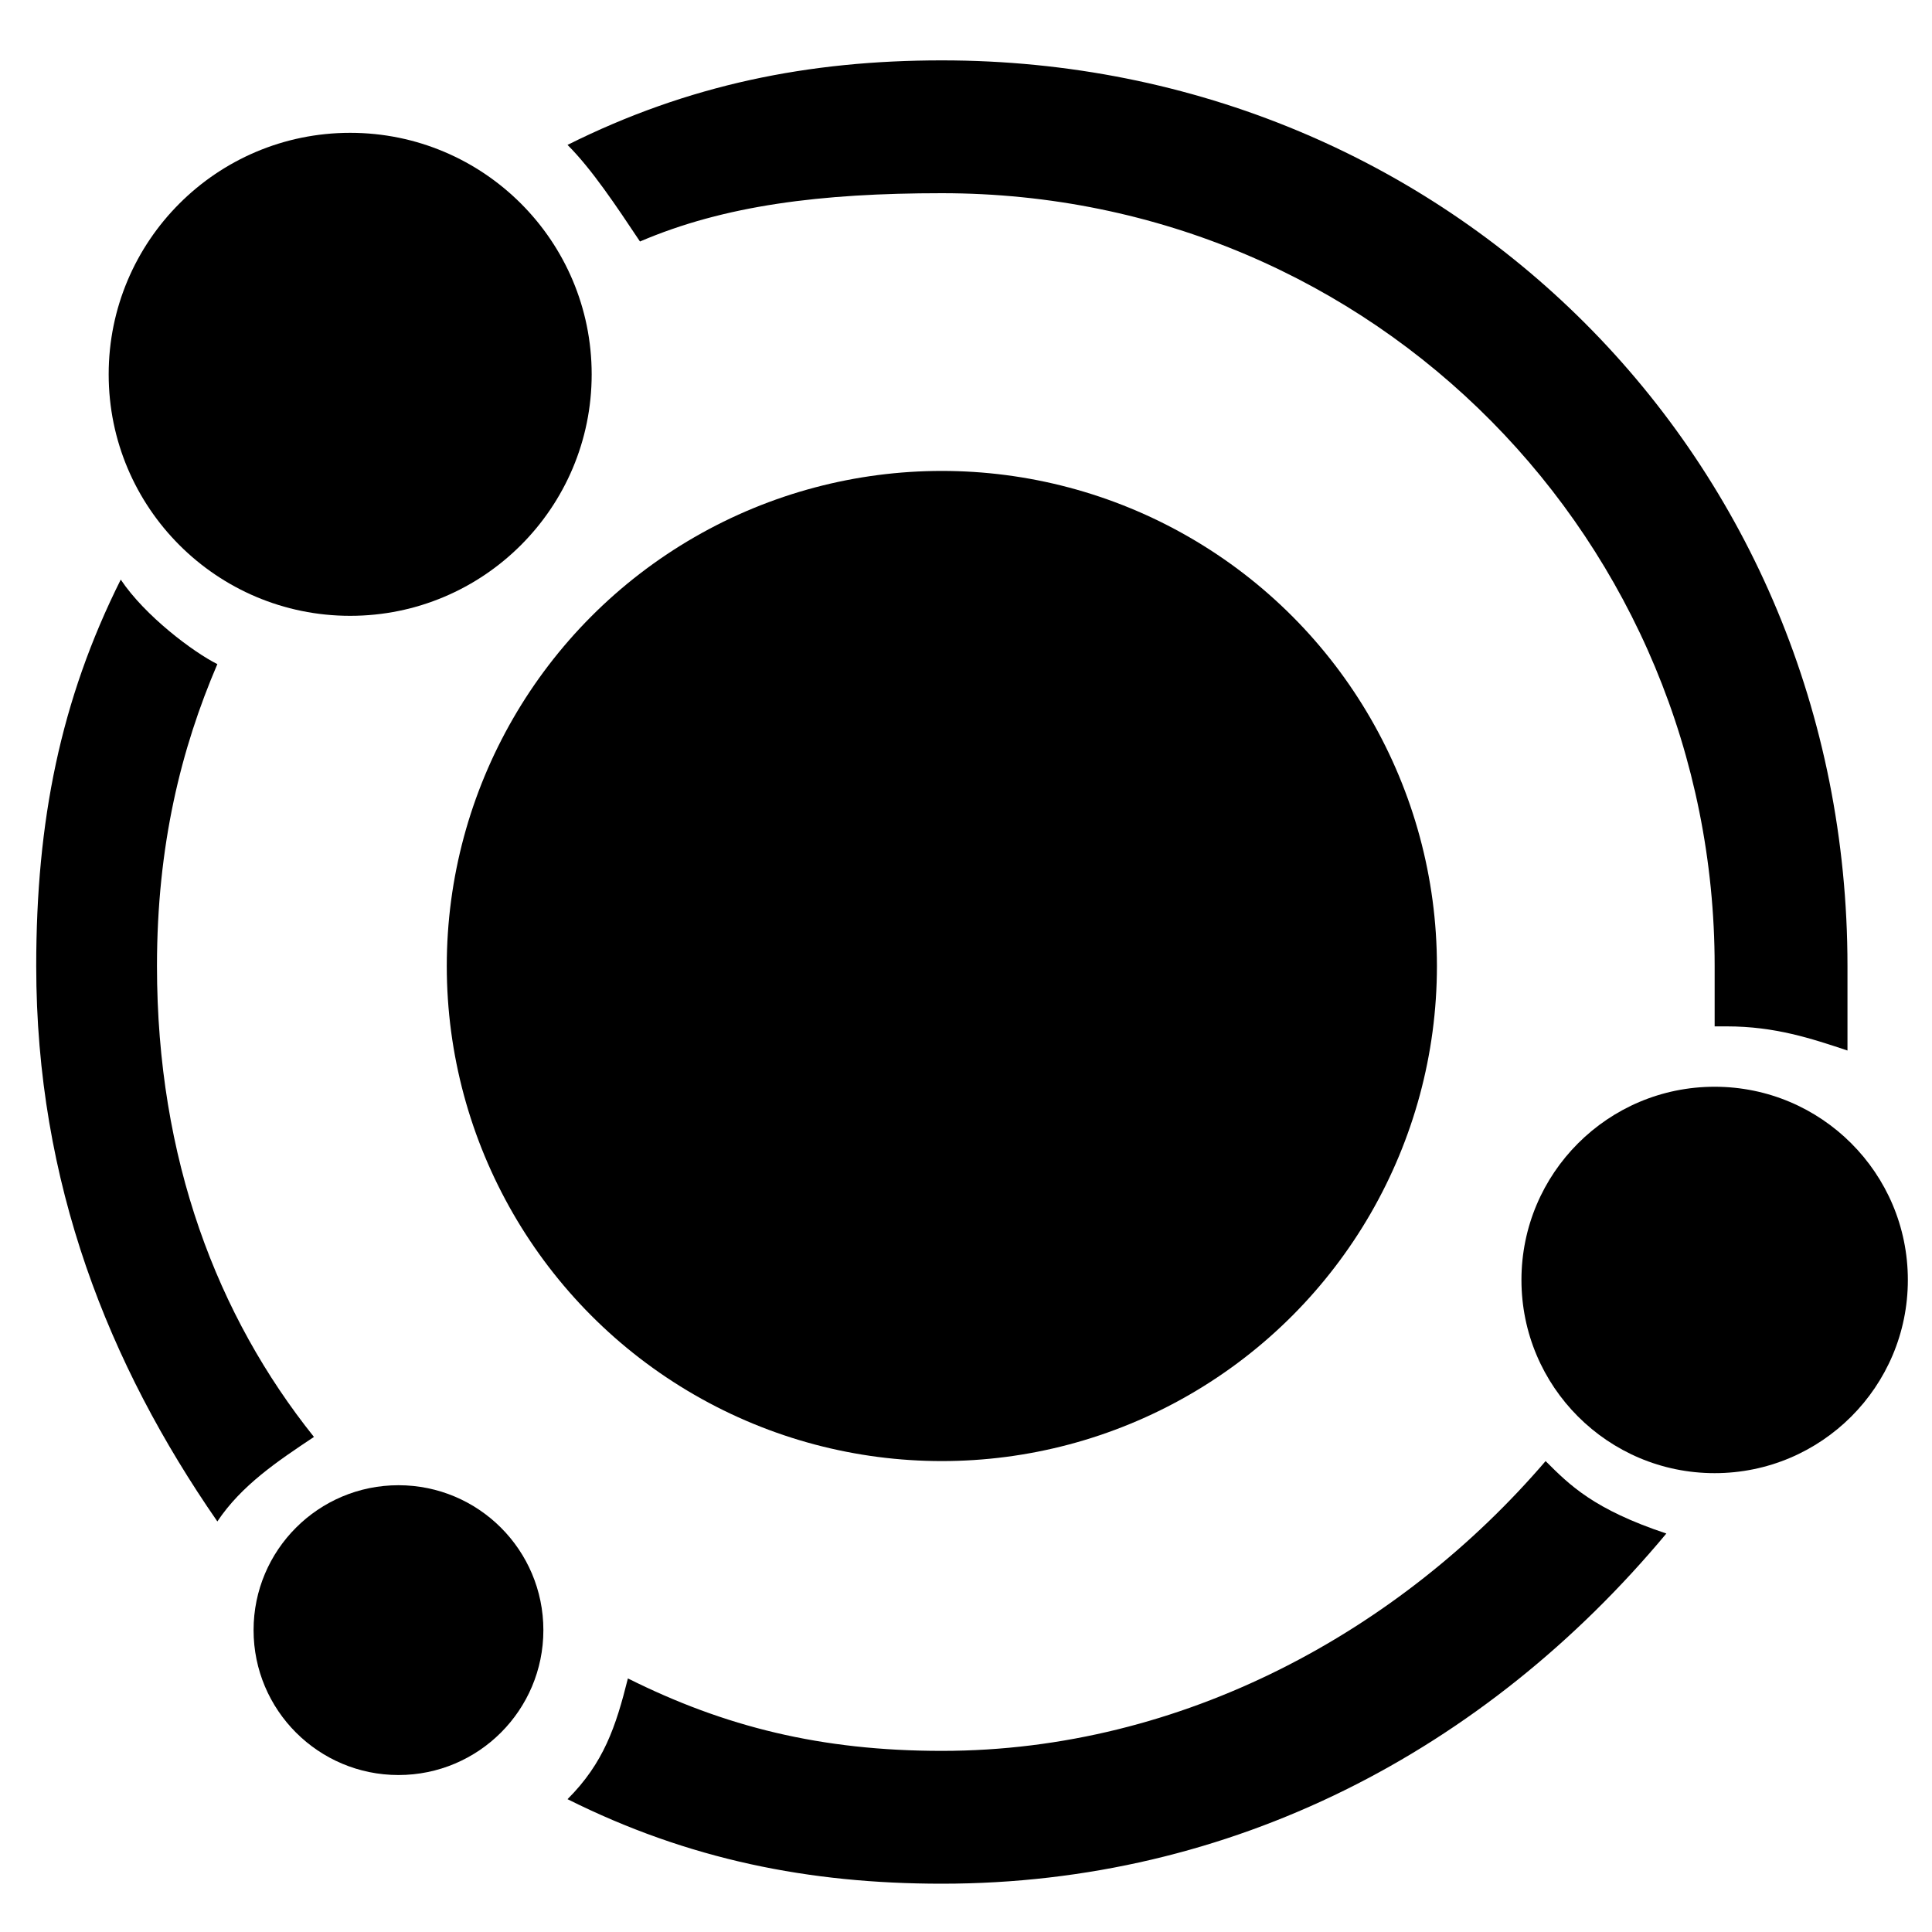 <?xml version="1.0" encoding="utf-8"?>
<!-- Generator: Adobe Illustrator 26.0.1, SVG Export Plug-In . SVG Version: 6.00 Build 0)  -->
<svg version="1.1" id="Icona" xmlns="http://www.w3.org/2000/svg" xmlns:xlink="http://www.w3.org/1999/xlink" x="0px" y="0px"
	 viewBox="0 0 16 16" style="enable-background:new 0 0 16 16;" xml:space="preserve">
<g id="Scura">
	<g>
		<path d="M2.6,11.9C1.8,10.9,1.3,9.6,1.3,8c0-1,0.2-1.8,0.5-2.5C1.6,5.4,1.2,5.1,1,4.8c-0.5,1-0.7,2-0.7,3.2c0,1.8,0.6,3.3,1.5,4.6
			C2,12.3,2.3,12.1,2.6,11.9z"/>
		<path d="M5.3,2C6,1.7,6.8,1.6,7.8,1.6c3.6,0,6.4,2.9,6.4,6.4c0,0.1,0,0.4,0,0.5c0,0,0,0,0.1,0c0.4,0,0.7,0.1,1,0.2
			c0-0.2,0-0.5,0-0.7c0-4.2-3.3-7.5-7.5-7.5c-1.1,0-2.1,0.2-3.1,0.7C4.9,1.4,5.1,1.7,5.3,2z"/>
		<path d="M12.8,12.1c-1.2,1.4-3,2.4-5,2.4c-1,0-1.8-0.2-2.6-0.6c-0.1,0.4-0.2,0.7-0.5,1c1,0.5,2,0.7,3.1,0.7c2.4,0,4.5-1.1,6-2.9
			C13.2,12.5,13,12.3,12.8,12.1z"/>
	</g>
	<g>
		<circle cx="2.9" cy="3.1" r="2"/>
		<circle cx="14.2" cy="10.6" r="1.6"/>
		<circle cx="3.3" cy="13.5" r="1.2"/>
		<circle cx="7.8" cy="8" r="4.1"/>
	</g>
</g>
</svg>

